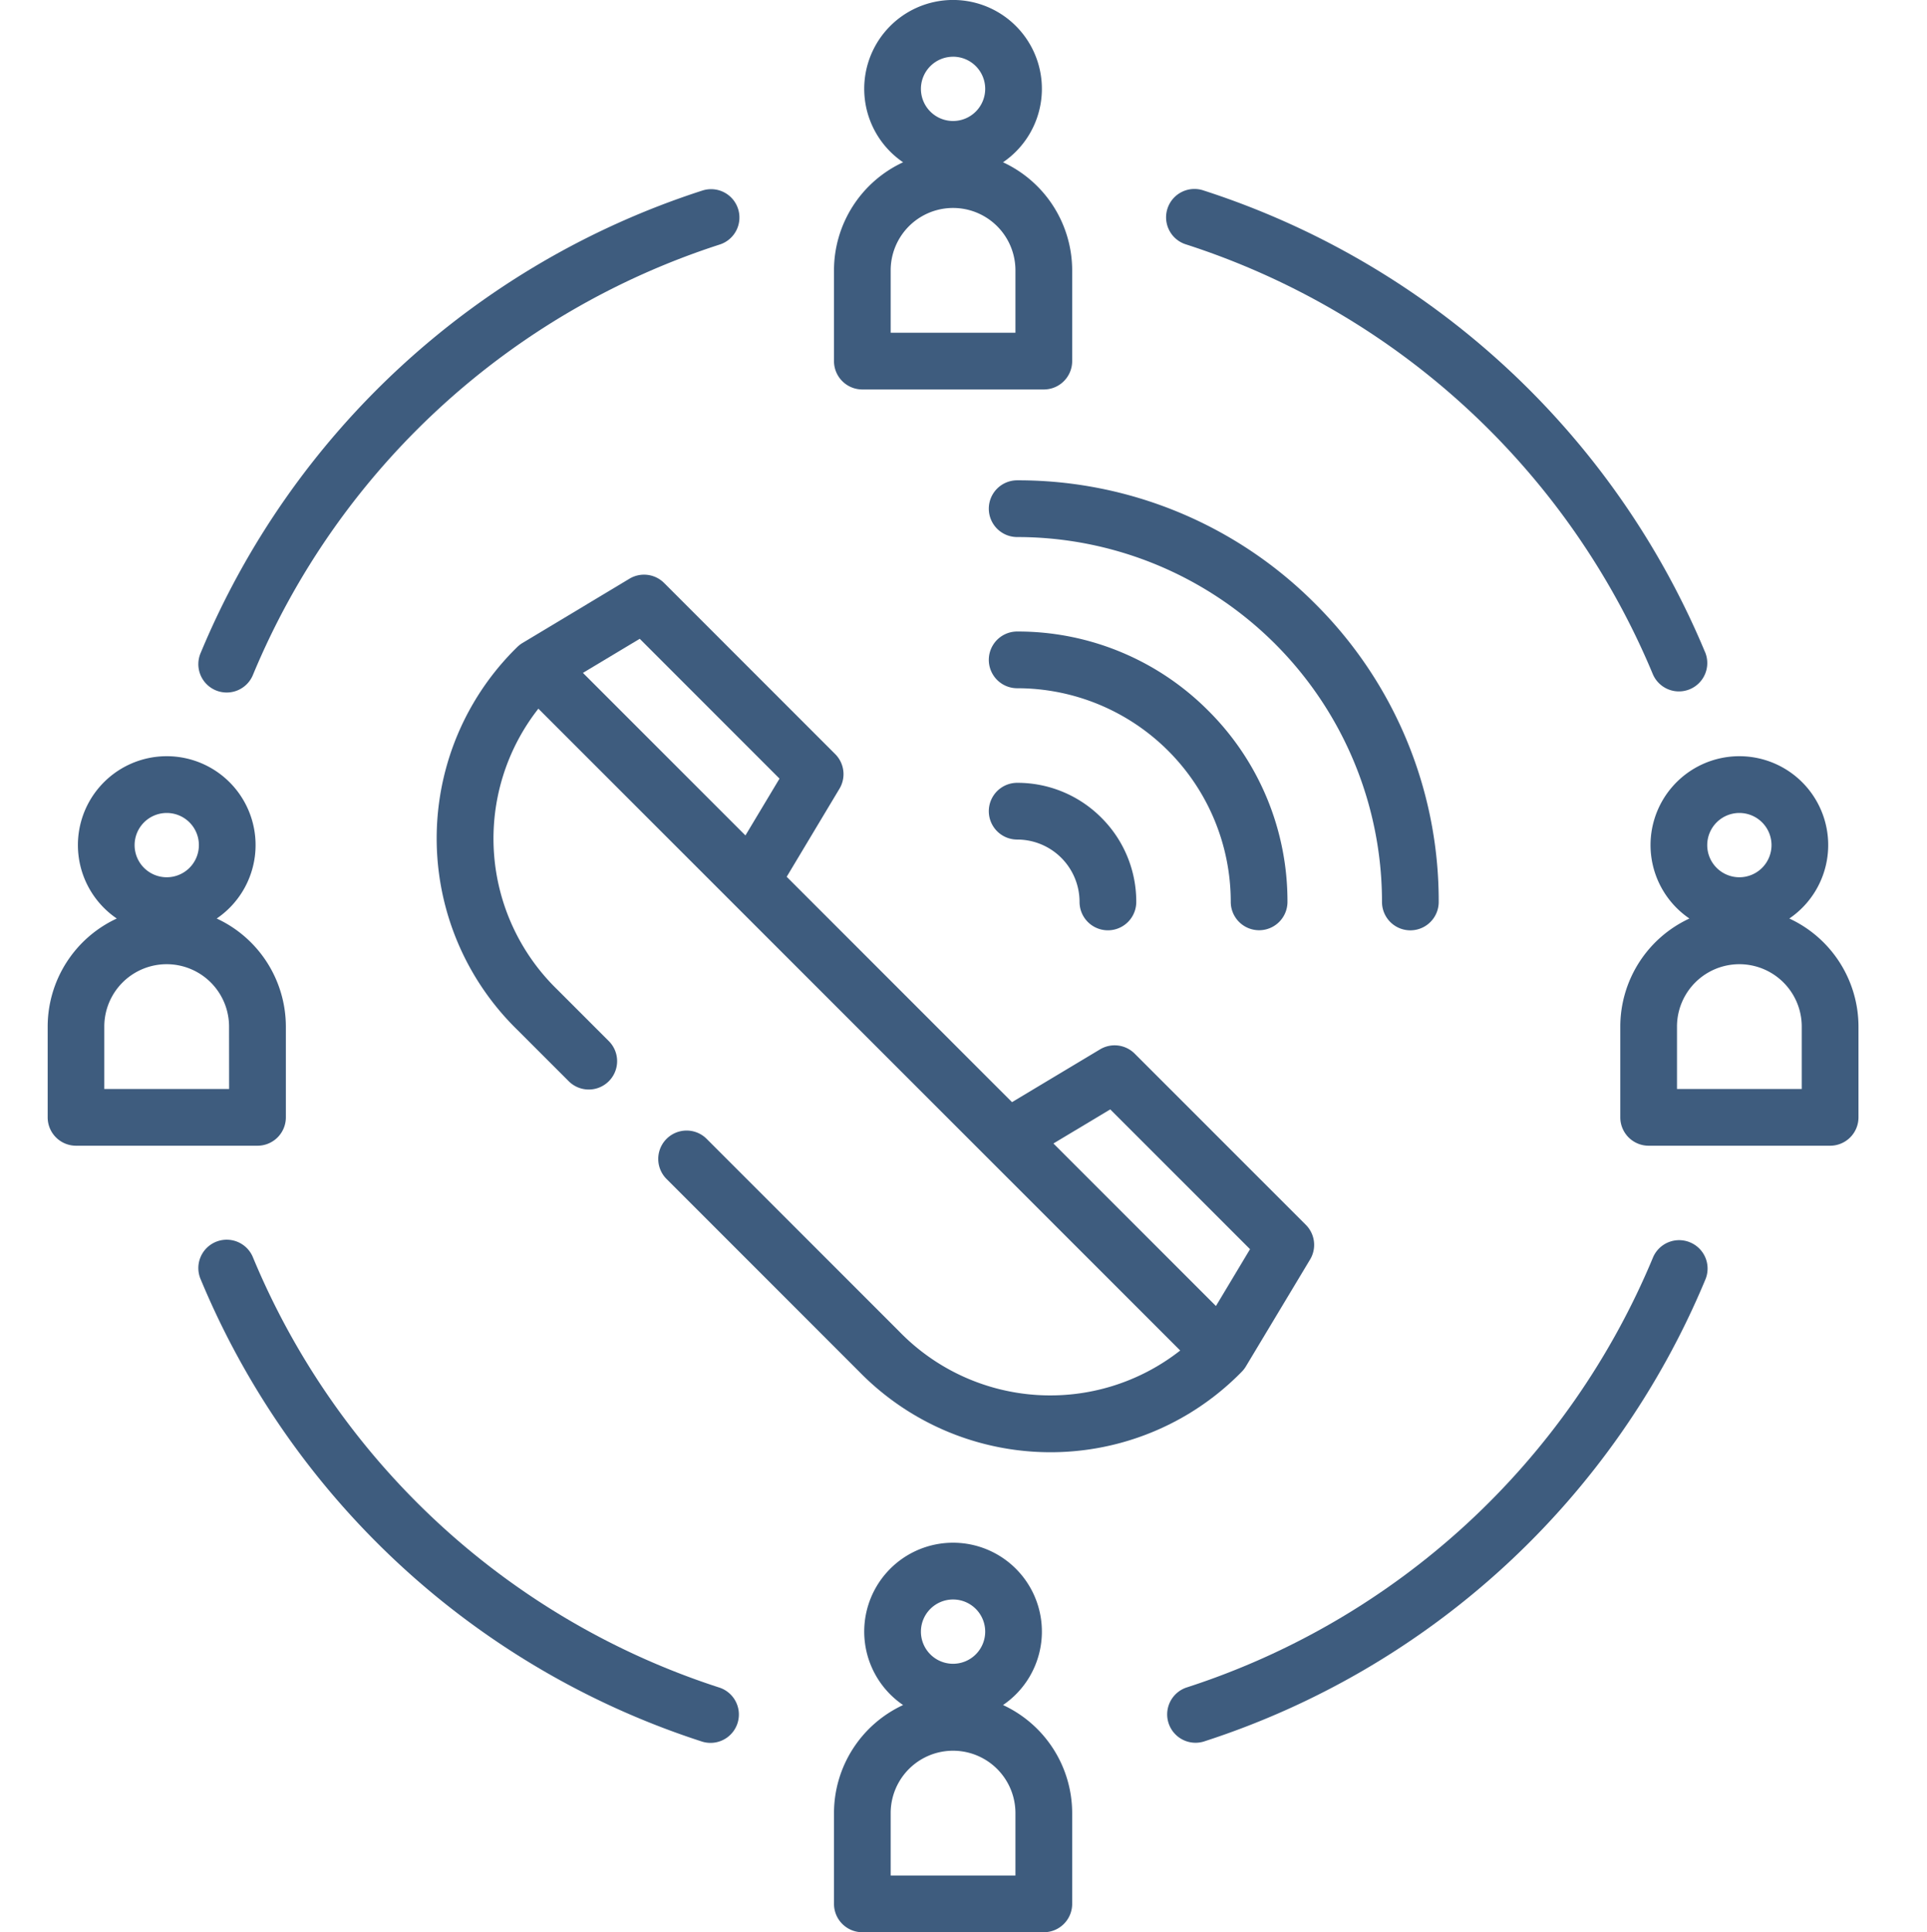 <svg xmlns="http://www.w3.org/2000/svg" width="81" height="81.204" viewBox="0 0 81 81.204">
  <g id="Vehicle_tracking_app" data-name="Vehicle tracking app" transform="translate(0.345 -0.275)">
    <rect id="Rectangle_383" data-name="Rectangle 383" width="81" height="81" transform="translate(-0.345 0.275)" fill="none"/>
    <g id="Group_1854" data-name="Group 1854" transform="translate(-34.136 -31.285)">
      <g id="Group_1855" data-name="Group 1855" transform="translate(42.138 83.683)">
        <g id="Group_1854-2" data-name="Group 1854" transform="translate(0 0)">
          <path id="Path_2660" data-name="Path 2660" d="M93.14,341.416a31.837,31.837,0,0,1-19.617-18.071,1.192,1.192,0,1,0-2.2.917,34.217,34.217,0,0,0,21.084,19.422,1.192,1.192,0,0,0,.733-2.268Z" transform="translate(-71.231 -322.611)" fill="#3e5c7e"/>
        </g>
      </g>
      <g id="Group_1857" data-name="Group 1857" transform="translate(82.83 83.683)">
        <g id="Group_1856" data-name="Group 1856">
          <path id="Path_2661" data-name="Path 2661" d="M320.455,322.7a1.192,1.192,0,0,0-1.559.641,31.837,31.837,0,0,1-19.616,18.071,1.192,1.192,0,0,0,.733,2.268A34.218,34.218,0,0,0,321.1,324.263,1.191,1.191,0,0,0,320.455,322.7Z" transform="translate(-298.455 -322.612)" fill="#3e5c7e"/>
        </g>
      </g>
      <g id="Group_1859" data-name="Group 1859" transform="translate(82.829 39.51)">
        <g id="Group_1858" data-name="Group 1858" transform="translate(0 0)">
          <path id="Path_2662" data-name="Path 2662" d="M321.08,95.412a34.22,34.22,0,0,0-21.074-19.4,1.192,1.192,0,1,0-.733,2.268,31.841,31.841,0,0,1,19.608,18.05,1.192,1.192,0,0,0,2.2-.919Z" transform="translate(-298.447 -75.955)" fill="#3e5c7e"/>
        </g>
      </g>
      <g id="Group_1861" data-name="Group 1861" transform="translate(42.138 39.51)">
        <g id="Group_1860" data-name="Group 1860" transform="translate(0 0)">
          <path id="Path_2663" data-name="Path 2663" d="M93.909,76.779a1.191,1.191,0,0,0-1.5-.768A34.217,34.217,0,0,0,71.324,95.433a1.192,1.192,0,1,0,2.2.917A31.839,31.839,0,0,1,93.141,78.279,1.192,1.192,0,0,0,93.909,76.779Z" transform="translate(-71.232 -75.953)" fill="#3e5c7e"/>
        </g>
      </g>
      <g id="Group_1863" data-name="Group 1863" transform="translate(68.845 31.56)">
        <g id="Group_1862" data-name="Group 1862" transform="translate(0 0)">
          <path id="Path_2664" data-name="Path 2664" d="M227.468,38.38a3.734,3.734,0,1,0-4.2,0,5.012,5.012,0,0,0-2.905,4.542v3.814a1.192,1.192,0,0,0,1.192,1.192h7.628a1.192,1.192,0,0,0,1.192-1.192V42.922A5.012,5.012,0,0,0,227.468,38.38Zm-2.1-4.437a1.351,1.351,0,1,1-1.351,1.351A1.352,1.352,0,0,1,225.367,33.944Zm2.622,11.6h-5.244V42.922a2.622,2.622,0,0,1,5.244,0v2.622Z" transform="translate(-220.361 -31.56)" fill="#3e5c7e"/>
        </g>
      </g>
      <g id="Group_1865" data-name="Group 1865" transform="translate(101.898 63.342)">
        <g id="Group_1864" data-name="Group 1864">
          <path id="Path_2665" data-name="Path 2665" d="M412.038,215.851a3.734,3.734,0,1,0-4.2,0,5.011,5.011,0,0,0-2.905,4.542v3.814a1.192,1.192,0,0,0,1.192,1.192h7.628a1.192,1.192,0,0,0,1.192-1.192v-3.814A5.012,5.012,0,0,0,412.038,215.851Zm-2.1-4.436a1.351,1.351,0,1,1-1.351,1.351A1.352,1.352,0,0,1,409.938,211.415Zm2.622,11.6h-5.244v-2.622a2.622,2.622,0,1,1,5.244,0v2.622Z" transform="translate(-404.932 -209.031)" fill="#3e5c7e"/>
        </g>
      </g>
      <g id="Group_1867" data-name="Group 1867" transform="translate(68.845 96.396)">
        <g id="Group_1866" data-name="Group 1866" transform="translate(0 0)">
          <path id="Path_2666" data-name="Path 2666" d="M227.468,400.422a3.734,3.734,0,1,0-4.2,0,5.012,5.012,0,0,0-2.905,4.542v3.814a1.192,1.192,0,0,0,1.192,1.192h7.628a1.192,1.192,0,0,0,1.192-1.192v-3.814A5.012,5.012,0,0,0,227.468,400.422Zm-2.1-4.436a1.351,1.351,0,1,1-1.351,1.351A1.352,1.352,0,0,1,225.367,395.986Zm2.622,11.6h-5.244v-2.622a2.622,2.622,0,0,1,5.244,0v2.622Z" transform="translate(-220.361 -393.602)" fill="#3e5c7e"/>
        </g>
      </g>
      <g id="Group_1869" data-name="Group 1869" transform="translate(35.791 63.342)">
        <g id="Group_1868" data-name="Group 1868" transform="translate(0)">
          <path id="Path_2667" data-name="Path 2667" d="M42.9,215.851a3.734,3.734,0,1,0-4.2,0,5.012,5.012,0,0,0-2.905,4.542v3.814a1.192,1.192,0,0,0,1.192,1.192h7.628a1.192,1.192,0,0,0,1.192-1.192v-3.814A5.012,5.012,0,0,0,42.9,215.851Zm-2.1-4.436a1.351,1.351,0,1,1-1.351,1.351A1.352,1.352,0,0,1,40.8,211.415Zm2.622,11.6H38.175v-2.622a2.622,2.622,0,0,1,5.244,0Z" transform="translate(-35.791 -209.031)" fill="#3e5c7e"/>
        </g>
      </g>
      <g id="Group_1871" data-name="Group 1871" transform="translate(75.355 51.746)">
        <g id="Group_1870" data-name="Group 1870" transform="translate(0)">
          <path id="Path_2668" data-name="Path 2668" d="M270.438,149.47a17.6,17.6,0,0,0-12.529-5.19,1.192,1.192,0,1,0,0,2.384A15.335,15.335,0,0,1,273.244,162a1.192,1.192,0,0,0,2.384,0A17.6,17.6,0,0,0,270.438,149.47Z" transform="translate(-256.717 -144.28)" fill="#3e5c7e"/>
        </g>
      </g>
      <g id="Group_1873" data-name="Group 1873" transform="translate(75.355 58.103)">
        <g id="Group_1872" data-name="Group 1872" transform="translate(0 0)">
          <path id="Path_2669" data-name="Path 2669" d="M265.943,183.1a11.289,11.289,0,0,0-8.034-3.328,1.192,1.192,0,1,0,0,2.384,8.978,8.978,0,0,1,8.978,8.978,1.192,1.192,0,0,0,2.384,0A11.289,11.289,0,0,0,265.943,183.1Z" transform="translate(-256.717 -179.775)" fill="#3e5c7e"/>
        </g>
      </g>
      <g id="Group_1875" data-name="Group 1875" transform="translate(75.355 64.459)">
        <g id="Group_1874" data-name="Group 1874" transform="translate(0 0)">
          <path id="Path_2670" data-name="Path 2670" d="M261.448,216.735a4.973,4.973,0,0,0-3.539-1.466,1.192,1.192,0,1,0,0,2.384,2.622,2.622,0,0,1,2.622,2.622,1.192,1.192,0,0,0,2.384,0A4.974,4.974,0,0,0,261.448,216.735Z" transform="translate(-256.717 -215.269)" fill="#3e5c7e"/>
        </g>
      </g>
      <g id="Group_1877" data-name="Group 1877" transform="translate(52.15 55.715)">
        <g id="Group_1876" data-name="Group 1876" transform="translate(0)">
          <path id="Path_2671" data-name="Path 2671" d="M163.668,193.755l-7.192-7.192a1.192,1.192,0,0,0-1.456-.179l-3.7,2.218-9.471-9.471,2.218-3.7a1.192,1.192,0,0,0-.179-1.456l-7.192-7.192a1.192,1.192,0,0,0-1.456-.179l-4.495,2.7a1.2,1.2,0,0,0-.23.179,11.242,11.242,0,0,0,0,16.069l2.186,2.185a1.192,1.192,0,0,0,1.685-1.686l-2.185-2.185a8.845,8.845,0,0,1-.79-11.8L158.39,199.04a8.845,8.845,0,0,1-11.8-.79l-8.105-8.105a1.192,1.192,0,1,0-1.686,1.686l8.105,8.105a11.242,11.242,0,0,0,16.069,0,1.181,1.181,0,0,0,.179-.23l2.7-4.495A1.192,1.192,0,0,0,163.668,193.755Zm-23.553-16.362-6.831-6.831,2.388-1.433,5.875,5.876Zm19.777,19.777-6.831-6.831,2.388-1.433,5.876,5.875Z" transform="translate(-127.14 -166.438)" fill="#3e5c7e"/>
        </g>
      </g>
    </g>
  </g>
</svg>
